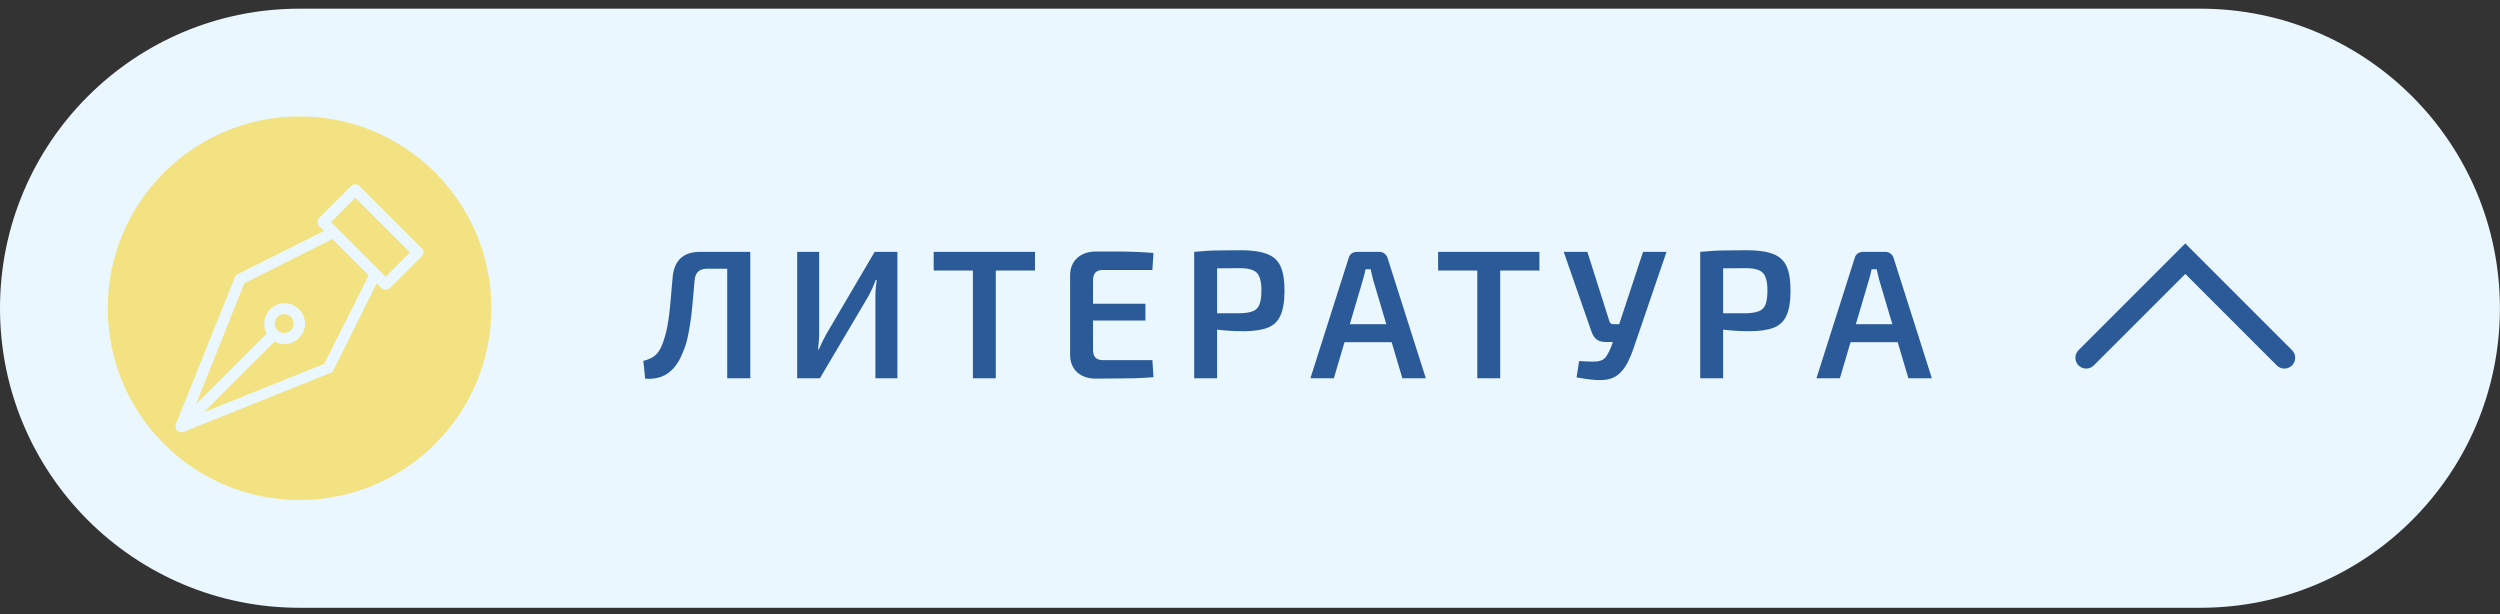 <?xml version="1.0" encoding="UTF-8"?> <svg xmlns="http://www.w3.org/2000/svg" width="232" height="57" viewBox="0 0 232 57" fill="none"><rect x="0" y="0" width="232" height="57" fill="#333333" stroke="none"/><path d="M0 28.604C0 13.251 12.446 0.805 27.799 0.805H204.193C219.546 0.805 231.992 13.251 231.992 28.604V28.604C231.992 43.956 219.546 56.402 204.193 56.402H27.799C12.446 56.402 0 43.956 0 28.604V28.604Z" fill="#EAF7FF"></path><circle cx="27.799" cy="28.604" r="17.799" fill="#F2E282"></circle><path d="M39.16 23.055L33.341 17.236C33.156 17.052 32.833 17.052 32.602 17.236L29.6 20.238C29.415 20.423 29.415 20.746 29.6 20.977L30.062 21.439L22.026 25.457C21.933 25.503 21.841 25.596 21.795 25.734L16.299 39.405V39.451C16.299 39.497 16.299 39.497 16.299 39.543C16.299 39.682 16.299 39.821 16.391 39.913C16.53 40.051 16.715 40.144 16.899 40.098H16.945H16.992L30.662 34.602C30.801 34.556 30.893 34.463 30.939 34.371L34.958 26.288L35.419 26.75C35.604 26.935 35.927 26.935 36.158 26.75L39.16 23.748C39.345 23.564 39.345 23.24 39.16 23.055ZM30.108 33.724L30.062 33.77L18.931 38.25L25.49 31.692L25.582 31.738C25.813 31.877 26.09 31.923 26.413 31.923C27.429 31.923 28.307 31.092 28.307 30.029C28.307 29.013 27.476 28.136 26.413 28.136C25.397 28.136 24.52 28.967 24.52 30.029C24.52 30.306 24.566 30.584 24.704 30.861L24.751 30.953L18.192 37.511L22.672 26.288L30.847 22.178L34.218 25.549L30.108 33.724ZM25.49 30.029C25.49 29.567 25.859 29.152 26.367 29.152C26.875 29.152 27.245 29.521 27.245 30.029C27.245 30.491 26.875 30.907 26.367 30.907C25.859 30.907 25.49 30.491 25.49 30.029ZM35.789 25.688L30.709 20.608L32.971 18.345L38.052 23.425L35.789 25.688Z" fill="#EAF7FF"></path><path d="M69.373 23.373V24.938H65.616C64.902 24.938 64.516 25.294 64.46 26.009C64.392 26.87 64.324 27.635 64.256 28.303C64.199 28.972 64.125 29.573 64.035 30.105C63.955 30.627 63.865 31.103 63.763 31.534C63.661 31.953 63.525 32.349 63.355 32.724C63.128 33.313 62.845 33.794 62.505 34.169C62.176 34.542 61.791 34.809 61.349 34.968C60.907 35.126 60.414 35.183 59.87 35.138L59.7 33.489C60.074 33.398 60.397 33.262 60.669 33.081C60.952 32.888 61.19 32.576 61.383 32.145C61.496 31.885 61.592 31.613 61.672 31.329C61.762 31.046 61.842 30.735 61.91 30.395C61.978 30.043 62.04 29.646 62.097 29.204C62.153 28.762 62.204 28.258 62.25 27.692C62.306 27.125 62.363 26.479 62.42 25.753C62.556 24.167 63.406 23.373 64.97 23.373H69.373ZM69.628 23.373V35.103H67.486V23.373H69.628ZM83.278 23.373V35.103H81.238V27.471C81.238 27.221 81.249 26.972 81.272 26.723C81.295 26.473 81.323 26.23 81.357 25.991H81.255C81.176 26.23 81.079 26.473 80.966 26.723C80.853 26.96 80.74 27.193 80.626 27.419L76.087 35.103H73.979V23.373H76.019V30.904C76.019 31.154 76.008 31.409 75.985 31.669C75.963 31.93 75.94 32.185 75.917 32.434H75.985C76.087 32.197 76.195 31.959 76.308 31.721C76.433 31.471 76.558 31.233 76.682 31.006L81.17 23.373H83.278ZM92.409 23.373V35.103H90.284V23.373H92.409ZM96.047 23.373V25.108H86.646V23.373H96.047ZM101.704 23.34C102.294 23.34 102.894 23.34 103.506 23.34C104.13 23.34 104.736 23.351 105.325 23.373C105.926 23.396 106.498 23.43 107.042 23.476L106.94 25.056H102.35C102.033 25.056 101.801 25.136 101.653 25.294C101.506 25.453 101.432 25.703 101.432 26.043V32.434C101.432 32.775 101.506 33.024 101.653 33.182C101.801 33.341 102.033 33.42 102.35 33.42H106.94L107.042 35.002C106.498 35.047 105.926 35.081 105.325 35.103C104.736 35.115 104.13 35.12 103.506 35.12C102.894 35.132 102.294 35.138 101.704 35.138C100.979 35.138 100.395 34.939 99.953 34.542C99.523 34.135 99.307 33.59 99.307 32.91V25.567C99.307 24.887 99.523 24.348 99.953 23.951C100.395 23.544 100.979 23.34 101.704 23.34ZM99.596 28.184H106.294V29.748H99.596V28.184ZM115.139 23.221C116.159 23.221 116.964 23.334 117.553 23.561C118.154 23.776 118.579 24.155 118.828 24.7C119.078 25.232 119.202 25.991 119.202 26.977C119.202 27.963 119.078 28.729 118.828 29.273C118.59 29.817 118.194 30.196 117.638 30.412C117.083 30.627 116.335 30.735 115.394 30.735C114.884 30.735 114.391 30.718 113.915 30.683C113.451 30.649 113.014 30.604 112.606 30.547C112.21 30.491 111.87 30.434 111.586 30.378C111.303 30.309 111.105 30.253 110.991 30.207L111.042 29.069C111.688 29.069 112.351 29.069 113.031 29.069C113.723 29.069 114.408 29.069 115.088 29.069C115.587 29.057 115.978 28.995 116.261 28.881C116.556 28.768 116.76 28.564 116.873 28.27C116.998 27.963 117.06 27.533 117.06 26.977C117.06 26.422 116.998 25.997 116.873 25.703C116.76 25.396 116.556 25.187 116.261 25.073C115.978 24.949 115.587 24.887 115.088 24.887C114.091 24.887 113.235 24.892 112.521 24.904C111.807 24.915 111.32 24.932 111.059 24.954L110.821 23.373C111.275 23.328 111.7 23.294 112.096 23.271C112.504 23.249 112.941 23.238 113.405 23.238C113.881 23.226 114.459 23.221 115.139 23.221ZM112.946 23.373V35.103H110.821V23.373H112.946ZM127.998 23.373C128.18 23.373 128.338 23.424 128.474 23.526C128.61 23.628 128.707 23.765 128.763 23.934L132.316 35.103H130.14L127.454 26.059C127.409 25.878 127.364 25.697 127.318 25.515C127.273 25.334 127.233 25.159 127.199 24.988H126.723C126.689 25.159 126.65 25.334 126.604 25.515C126.559 25.697 126.508 25.878 126.451 26.059L123.782 35.103H121.606L125.159 23.934C125.205 23.765 125.295 23.628 125.431 23.526C125.579 23.424 125.743 23.373 125.924 23.373H127.998ZM129.97 30.088V31.755H123.935V30.088H129.97ZM139.219 23.373V35.103H137.094V23.373H139.219ZM142.857 23.373V25.108H133.456V23.373H142.857ZM154.651 23.373L151.659 32.129C151.466 32.718 151.251 33.239 151.013 33.693C150.775 34.146 150.486 34.508 150.146 34.781C149.806 35.053 149.375 35.211 148.854 35.257C148.616 35.279 148.338 35.279 148.021 35.257C147.715 35.234 147.409 35.2 147.103 35.154C146.797 35.109 146.531 35.064 146.304 35.019L146.542 33.505C147.075 33.539 147.505 33.556 147.834 33.556C148.163 33.556 148.423 33.517 148.616 33.438C148.809 33.358 148.967 33.222 149.092 33.029C149.228 32.825 149.37 32.542 149.517 32.179L149.908 31.041L150.197 30.276L152.475 23.373H154.651ZM147.307 23.373L149.364 29.851C149.421 30.009 149.54 30.088 149.721 30.088H150.486L150.945 31.738H149.024C148.639 31.738 148.338 31.647 148.123 31.465C147.919 31.284 147.766 31.029 147.664 30.701L145.114 23.373H147.307ZM162.098 23.221C163.118 23.221 163.923 23.334 164.512 23.561C165.113 23.776 165.538 24.155 165.787 24.7C166.037 25.232 166.161 25.991 166.161 26.977C166.161 27.963 166.037 28.729 165.787 29.273C165.549 29.817 165.153 30.196 164.597 30.412C164.042 30.627 163.294 30.735 162.353 30.735C161.843 30.735 161.35 30.718 160.874 30.683C160.41 30.649 159.973 30.604 159.565 30.547C159.169 30.491 158.829 30.434 158.545 30.378C158.262 30.309 158.064 30.253 157.95 30.207L158.001 29.069C158.647 29.069 159.31 29.069 159.99 29.069C160.682 29.069 161.367 29.069 162.047 29.069C162.546 29.057 162.937 28.995 163.22 28.881C163.515 28.768 163.719 28.564 163.832 28.27C163.957 27.963 164.019 27.533 164.019 26.977C164.019 26.422 163.957 25.997 163.832 25.703C163.719 25.396 163.515 25.187 163.22 25.073C162.937 24.949 162.546 24.887 162.047 24.887C161.05 24.887 160.194 24.892 159.48 24.904C158.766 24.915 158.279 24.932 158.018 24.954L157.78 23.373C158.234 23.328 158.659 23.294 159.055 23.271C159.463 23.249 159.9 23.238 160.364 23.238C160.84 23.226 161.418 23.221 162.098 23.221ZM159.905 23.373V35.103H157.78V23.373H159.905ZM174.958 23.373C175.139 23.373 175.298 23.424 175.434 23.526C175.57 23.628 175.666 23.765 175.723 23.934L179.276 35.103H177.1L174.414 26.059C174.368 25.878 174.323 25.697 174.278 25.515C174.232 25.334 174.193 25.159 174.159 24.988H173.683C173.649 25.159 173.609 25.334 173.564 25.515C173.518 25.697 173.467 25.878 173.411 26.059L170.742 35.103H168.566L172.119 23.934C172.164 23.765 172.255 23.628 172.391 23.526C172.538 23.424 172.702 23.373 172.884 23.373H174.958ZM176.93 30.088V31.755H170.895V30.088H176.93Z" fill="#2A5A97"></path><path d="M193.598 33.202L202.795 24.005L211.992 33.202" stroke="#2A5A97" stroke-width="2" stroke-linecap="round"></path></svg> 